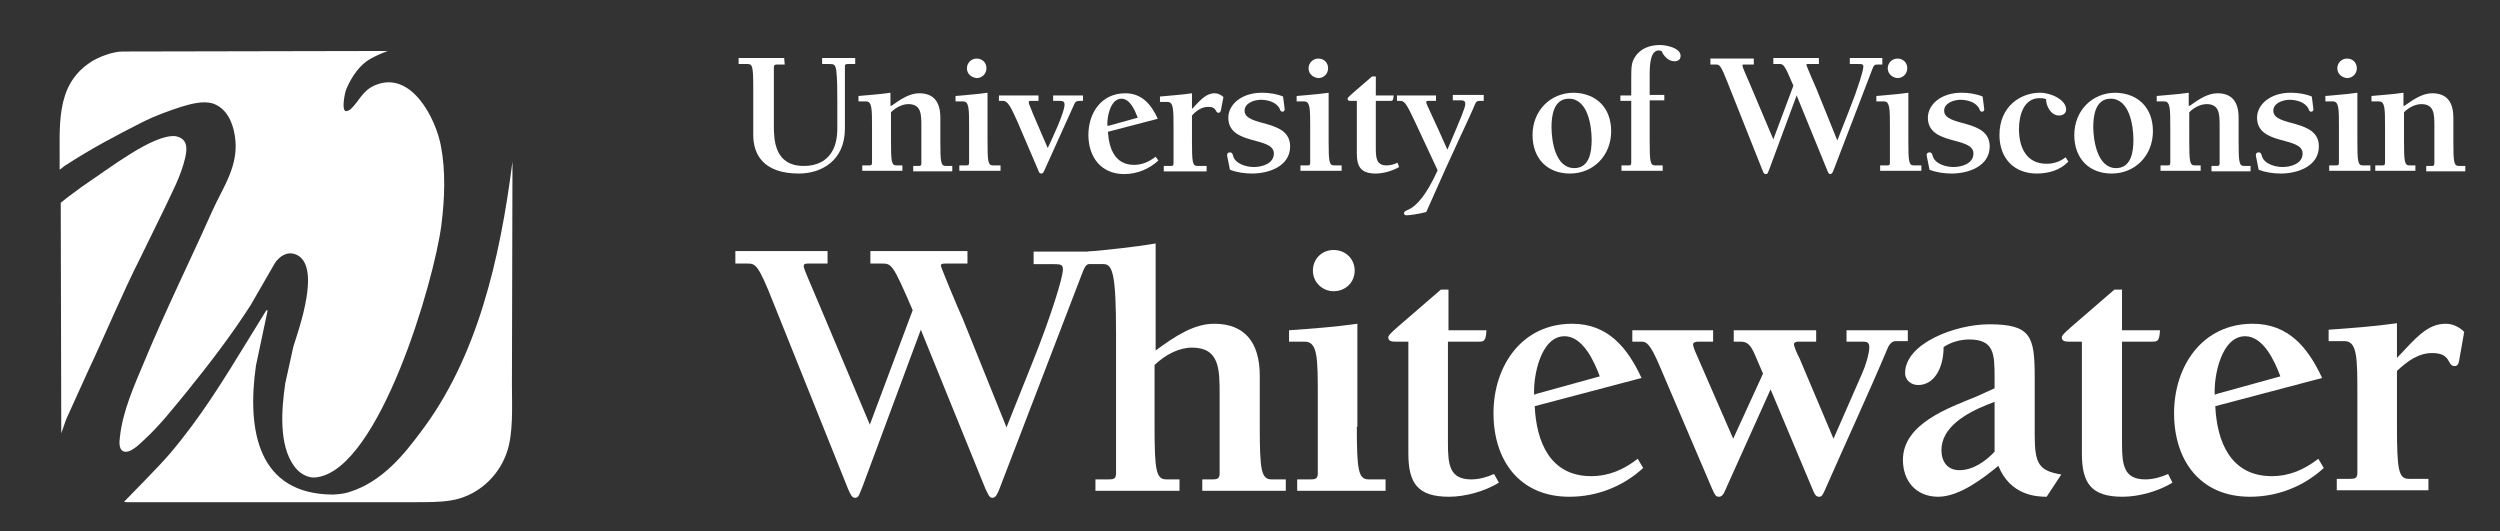 <?xml version="1.0" encoding="utf-8"?>
<!-- Generator: Adobe Illustrator 21.0.2, SVG Export Plug-In . SVG Version: 6.00 Build 0)  -->
<svg version="1.1" id="Layer_1" xmlns="http://www.w3.org/2000/svg" xmlns:xlink="http://www.w3.org/1999/xlink" x="0px" y="0px"
	 viewBox="0 0 461 98" style="enable-background:new 0 0 461 98;" xml:space="preserve">
<rect x="0" y="0" width="461" height="98" fill="#333333" stroke="none"/>
<style type="text/css">
	.st0{fill:#FFFFFF;}
</style>
<g>
	<g>
		<path class="st0" d="M11,31.3c0.1-7.9-1-15.5,5.8-19.9c1.4-0.9,4-1.9,5.8-1.9l48.9-0.1c-2.9,1.1-3.9,1.9-3.9,1.9
			c-1.7,1.2-3.1,3.5-3.8,5.3c-0.2,0.5-0.9,3.8,0,3.9c0.4,0,0.5-0.2,0.8-0.3c1.7-1.6,2.2-3.5,4.6-4.5c6.7-2.8,11.2,6.3,12.1,11.2
			c0.9,4.6,0.7,9.8,0.1,14.5C80.1,51.8,70,86.3,58.5,88c-1.8,0.3-3.4-0.8-4.3-2.1c-2.8-3.9-2.3-10.4-1.6-15.2c0.5-2.3,1-4.5,1.5-6.8
			c1-3.2,5.3-15.1,0.4-17c-1.6-0.6-3,0.4-3.8,1.6c-1.5,2.6-3,5.2-4.5,7.8c-3.6,5.6-7.6,10.8-11.8,16c-2.4,2.9-4.8,6-7.6,8.6
			c-0.9,0.8-2.8,2.9-4.1,2.3c-0.8-0.4-0.7-1.7-0.6-2.5c0.5-4.9,2.7-9.7,4.5-14C30.5,57.3,35,48.2,39.1,39c2-4.5,5.1-8.5,4.2-14
			c-0.4-2.5-1.5-5-4-5.9c-1.9-0.6-4.2,0.1-5.9,0.6c-1.9,0.6-4.9,1.7-6.9,2.7c-5.5,2.8-9.5,4.9-14.6,8.2L11,31.3z"/>
		<path class="st0" d="M11.3,79.9c0.7-2.1,1-2.8,1-2.8c1.3-2.9,2.6-5.7,3.9-8.6c3.3-7,6.3-14.3,9.8-21.2c1.4-2.9,2.9-5.9,4.3-8.8
			c1.4-3,3-5.9,3.8-9.2c0.5-2,0.5-3.8-1.8-4.2c-4.1-0.3-11.8,5.7-17.3,9.4c-0.2,0.2-2.8,2-3.8,2.9L11.3,79.9z"/>
		<path class="st0" d="M94.4,70.8c0,4.3,0.3,9.2-1,12.8c-1.6,4.5-5.6,8-10.4,8.7c-1.9,0.3-4.1,0.3-6.1,0.3c-3.7,0-51.3,0-53.4,0
			c-0.2,0-0.8,0-0.5-0.2c0,0,6.7-6.8,8.2-8.6c5.8-6.8,10-13.7,14.6-21.2c0.2-0.3,3.2-5.2,3.2-5.2s0.4-0.6,0.3,0.1
			c-0.7,3.3-1.4,6.6-2.1,9.9c-1.7,11.9,0.3,23.8,14.3,23.8c1.7-0.1,2.4-0.3,3-0.5c6.1-1.9,10.2-7.2,12.9-10.8
			C88,66.1,92.2,47.8,94.5,29.8L94.4,70.8z"/>
	</g>
</g>
<g>
	<path class="st0" d="M144.7,11.9h-1.5c-0.4,0-0.5,0.2-0.5,0.5v10.9c0,2.6,0.2,7.3,5.5,7.3c1.5,0,6.2-0.3,6.2-6.9v-5.1
		c0-1.8,0-4.1-0.2-5.7c-0.2-1-0.4-1.1-1.3-1.1h-1.3v-1.1h6.1v1.1h-0.9c-0.8,0-1,0-1,0.4v11.5c0,6-4.4,8.3-8.5,8.3
		c-6.6,0-8.4-3.6-8.4-7.1v-8.7c0-4.3-0.2-4.4-1.2-4.4h-1.5v-1.1h8.4L144.7,11.9L144.7,11.9z"/>
	<path class="st0" d="M164.4,19.5c1.8-1.3,3.4-2.3,5.1-2.3c2.6,0,3.9,1.5,3.9,4.5v4.4c0,3.8,0.1,4.5,1,4.5h1.2v1h-7.2v-1h0.9
		c0.4,0,0.6,0,0.6-0.5v-6.8c0-2.2,0-4.1-2.4-4.1c-1.1,0-2.3,0.6-3.2,1.5V26c0,3.8,0.1,4.5,1,4.5h1.1v1H159v-1h1.2
		c0.4,0,0.6,0,0.6-0.5v-6.6c0-3.3,0-4.7-1.1-4.7h-1.4v-1c2-0.2,3.9-0.3,5.9-0.6v2.4H164.4z"/>
	<path class="st0" d="M182.1,26c0,3.8,0.1,4.5,1,4.5h1.4v1h-7.6v-1h1.2c0.4,0,0.6,0,0.6-0.5v-6.6c0-3.3,0-4.7-1.1-4.7h-1.4v-1
		c2-0.2,3.9-0.3,5.9-0.6V26z M178.3,12.6c0-1,0.8-1.8,1.8-1.8s1.8,0.7,1.8,1.8c0,1-0.8,1.8-1.8,1.8
		C179.1,14.3,178.3,13.6,178.3,12.6z"/>
	<path class="st0" d="M199.8,18.6h-0.7c-0.5,0-0.8,0.1-1,0.6l-5.6,12.4c-0.1,0.2-0.2,0.4-0.5,0.4s-0.4-0.2-0.5-0.5l-3.9-9.1
		c-1.2-2.7-1.8-3.8-2.6-3.8h-0.8v-1h7.3v1h-1.3c-0.4,0-0.5,0-0.5,0.3s0.6,1.5,0.7,1.9l2.8,6.5c0.7-1.5,3.1-6.5,3.1-8
		c0-0.6-0.3-0.7-0.9-0.7h-1.2v-1h5.5v1H199.8z"/>
	<path class="st0" d="M213.6,29.6c-1.7,1.6-4,2.5-6.3,2.5c-4.3,0-6.6-3.2-6.6-7.2c0-4.1,2.4-7.7,6.8-7.7c3.1,0,4.8,2.1,6,4.7
		l-9.2,2.4c0.2,3.1,1.3,6.1,4.8,6.1c1.6,0,2.8-0.6,4-1.5L213.6,29.6z M204.4,23.2l5.4-1.5c-0.5-1.3-1.4-3.5-3-3.5
		c-2.1,0-2.7,3.5-2.6,5H204.4z"/>
	<path class="st0" d="M219.8,20.1c1.6-1.7,2.6-2.9,4.2-2.9c0.6,0,1.2,0.3,1.6,0.7l-0.4,2.1c-0.1,0.6-0.2,0.8-0.5,0.8
		c-0.7,0-0.2-1.1-1.9-1.1c-1.2,0-2.2,0.7-3,1.6v4.8c0,3.8,0.1,4.5,1,4.5h1.7v1h-7.9v-1h1.2c0.4,0,0.6,0,0.6-0.5v-6.6
		c0-3.3,0-4.7-1.1-4.7h-1.4v-1c2-0.2,3.9-0.3,5.9-0.6L219.8,20.1L219.8,20.1z"/>
	<path class="st0" d="M236.9,20.2c0,0.2-0.2,0.4-0.4,0.4c-0.3,0-0.4-0.2-0.5-0.5c-0.6-1.3-2.3-1.7-3.5-1.7s-3,0.6-3,2
		c0,3.1,8.4,1.4,8.4,6.6c0,3.7-4,5-7,5c-1.4,0-2.8-0.2-4.1-0.7l-0.5-2.5c-0.1-0.4,0.1-0.7,0.5-0.7s0.5,0.3,0.6,0.7
		c0.4,1.4,2.4,2,3.8,2c1.5,0,3.7-0.6,3.7-2.5c0-3.2-8.4-1.4-8.4-6.6c0-2.4,2.4-4.6,6.2-4.6c1.3,0,2.7,0.2,3.9,0.7L236.9,20.2z"/>
	<path class="st0" d="M245,26c0,3.8,0.1,4.5,1,4.5h1.4v1h-7.6v-1h1.2c0.4,0,0.6,0,0.6-0.5v-6.6c0-3.3,0-4.7-1.1-4.7h-1.4v-1
		c2-0.2,3.9-0.3,5.9-0.6V26z M241.3,12.6c0-1,0.8-1.8,1.8-1.8s1.8,0.7,1.8,1.8c0,1-0.8,1.8-1.8,1.8
		C242.1,14.3,241.3,13.6,241.3,12.6z"/>
	<path class="st0" d="M258,30.8c-1.2,0.7-2.9,1.2-4.3,1.2c-2.7,0-3.5-1.2-3.5-3.7v-9.7h-1.1c-0.3,0-0.6,0-0.6-0.4
		c0-0.3,0.6-0.7,4.5-4.1h0.7v3.5h3.3c-0.1,1-0.2,1-0.7,1h-2.6v8.8c0,1.9,0.2,3.1,2,3.1c0.7,0,1.4-0.2,2-0.5L258,30.8z"/>
	<path class="st0" d="M273.6,18.6h-0.7c-0.5,0-0.7,0.1-0.9,0.6c-1.1,2.7-3.5,7.4-9,19.9c-1.5,0.4-3.2,0.6-3.6,0.6
		c-0.3,0-0.5-0.1-0.5-0.4s0.3-0.4,0.7-0.6c1.7-0.7,3.5-2.9,5.5-7.3l-4.2-9c-1.3-2.7-1.8-3.8-2.6-3.8h-0.7v-1h7.2v1h-1.3
		c-0.4,0-0.5,0-0.5,0.3s1.3,2.8,3.9,8.7c2.6-6.1,3.3-7.8,3.3-8.4s-0.3-0.7-0.9-0.7h-1.4v-1h5.7V18.6z"/>
	<path class="st0" d="M297.1,24.2c0,4.5-3.3,7.8-7.6,7.8c-4.2,0-6.9-2.8-6.9-7.1c0-4.5,3.3-7.8,7.6-7.8
		C294.4,17.2,297.1,19.9,297.1,24.2z M290.3,31c2.8,0,3.2-3,3.2-5.2c0-2.6-0.7-7.6-4.2-7.6c-2.8,0-3.2,3.1-3.2,5.2
		C286.1,26,286.8,31,290.3,31z"/>
	<path class="st0" d="M304.2,26c0,3.8,0.1,4.5,1,4.5h1.4v1H299v-1h1.2c0.4,0,0.6,0,0.6-0.5V18.6h-2v-1h2v-2.5c0-2.8,0-3.5,0.7-4.6
		c1-1.6,2.8-2.2,4.6-2.2c1.1,0,3.8,0.5,3.8,2c0,0.7-0.5,1-1.1,1c-1.1,0-2-0.9-2.4-1.9c-0.2,0-0.3-0.1-0.5-0.1
		c-1.5,0-1.7,2.3-1.7,4.5v3.7h2.7v1h-2.7V26z"/>
	<path class="st0" d="M347.2,11.9h-1c-0.6,0-0.7,0.2-1,1l-7.1,18.5c-0.1,0.3-0.3,0.7-0.6,0.7c-0.3,0-0.4-0.3-0.6-0.8l-5.6-13.7
		l-5,13.5c-0.3,0.7-0.3,1-0.7,1c-0.3,0-0.4-0.2-0.6-0.7l-6.4-16.1c-1.3-3.3-1.5-3.4-2.2-3.4h-1v-1.1h8v1.1h-1.7
		c-0.3,0-0.4,0-0.4,0.2s0.7,1.9,1.3,3.2l4.4,10.4l3.7-9.9c-1.7-4-1.8-4-2.7-4h-1v-1.1h8.4v1.1h-1.9c-0.3,0-0.4,0-0.4,0.2
		c0,0.1,1.7,4.1,1.9,4.5l3.8,9.4l2.2-5.6c1.6-4,2.6-7.3,2.6-8c0-0.4-0.1-0.5-0.9-0.5h-1.6v-1.1h6v1.2H347.2z"/>
	<path class="st0" d="M351.9,26c0,3.8,0.1,4.5,1,4.5h1.4v1h-7.6v-1h1.2c0.4,0,0.6,0,0.6-0.5v-6.6c0-3.3,0-4.7-1.1-4.7H346v-1
		c2-0.2,3.9-0.3,5.9-0.6V26z M348.1,12.6c0-1,0.8-1.8,1.8-1.8s1.8,0.7,1.8,1.8c0,1-0.8,1.8-1.8,1.8
		C348.9,14.3,348.1,13.6,348.1,12.6z"/>
	<path class="st0" d="M365.9,20.2c0,0.2-0.2,0.4-0.4,0.4c-0.3,0-0.4-0.2-0.5-0.5c-0.6-1.3-2.3-1.7-3.5-1.7s-3,0.6-3,2
		c0,3.1,8.4,1.4,8.4,6.6c0,3.7-4,5-7,5c-1.4,0-2.8-0.2-4.1-0.7l-0.5-2.5c-0.1-0.4,0.1-0.7,0.5-0.7s0.5,0.3,0.6,0.7
		c0.4,1.4,2.4,2,3.8,2c1.5,0,3.7-0.6,3.7-2.5c0-3.2-8.4-1.4-8.4-6.6c0-2.4,2.4-4.6,6.2-4.6c1.3,0,2.7,0.2,3.9,0.7L365.9,20.2z"/>
	<path class="st0" d="M381.4,29.8c-1.5,1.6-3.7,2.2-5.8,2.2c-4.3,0-6.9-2.9-6.9-7.1c0-5.3,3.9-7.8,7.5-7.8c2,0,4.8,1.3,4.8,3.1
		c0,0.7-0.6,1.1-1.3,1.1c-1.5,0-2.4-1.7-2.4-3c-0.4-0.2-0.8-0.2-1.2-0.2c-3,0-3.8,3.3-3.8,5.7c0,3.3,1.3,6.4,5.1,6.4
		c1.3,0,2.5-0.4,3.5-1.2L381.4,29.8z"/>
	<path class="st0" d="M397,24.2c0,4.5-3.3,7.8-7.6,7.8c-4.2,0-6.9-2.8-6.9-7.1c0-4.5,3.3-7.8,7.6-7.8C394.3,17.2,397,19.9,397,24.2z
		 M390.2,31c2.8,0,3.2-3,3.2-5.2c0-2.6-0.7-7.6-4.2-7.6c-2.8,0-3.2,3.1-3.2,5.2C386,26,386.8,31,390.2,31z"/>
	<path class="st0" d="M403.8,19.5c1.8-1.3,3.4-2.3,5.1-2.3c2.6,0,3.9,1.5,3.9,4.5v4.4c0,3.8,0.1,4.5,1,4.5h1.2v1h-7.2v-1h0.9
		c0.4,0,0.6,0,0.6-0.5v-6.8c0-2.2,0-4.1-2.4-4.1c-1.1,0-2.3,0.6-3.2,1.5V26c0,3.8,0.1,4.5,1,4.5h1.1v1h-7.4v-1h1.2
		c0.4,0,0.6,0,0.6-0.5v-6.6c0-3.3,0-4.7-1.1-4.7h-1.4v-1c2-0.2,3.9-0.3,5.9-0.6v2.4H403.8z"/>
	<path class="st0" d="M426.6,20.2c0,0.2-0.2,0.4-0.4,0.4c-0.3,0-0.4-0.2-0.5-0.5c-0.6-1.3-2.3-1.7-3.5-1.7s-3,0.6-3,2
		c0,3.1,8.4,1.4,8.4,6.6c0,3.7-4,5-7,5c-1.4,0-2.8-0.2-4.1-0.7l-0.5-2.5c-0.1-0.4,0.1-0.7,0.5-0.7s0.5,0.3,0.6,0.7
		c0.4,1.4,2.4,2,3.8,2c1.5,0,3.7-0.6,3.7-2.5c0-3.2-8.4-1.4-8.4-6.6c0-2.4,2.4-4.6,6.2-4.6c1.3,0,2.7,0.2,3.9,0.7L426.6,20.2z"/>
	<path class="st0" d="M434.7,26c0,3.8,0.1,4.5,1,4.5h1.4v1h-7.6v-1h1.2c0.4,0,0.6,0,0.6-0.5v-6.6c0-3.3,0-4.7-1.1-4.7h-1.4v-1
		c2-0.2,3.9-0.3,5.9-0.6L434.7,26L434.7,26z M431,12.6c0-1,0.8-1.8,1.8-1.8s1.8,0.7,1.8,1.8c0,1-0.8,1.8-1.8,1.8
		C431.8,14.3,431,13.6,431,12.6z"/>
	<path class="st0" d="M443.4,19.5c1.8-1.3,3.4-2.3,5.1-2.3c2.6,0,3.9,1.5,3.9,4.5v4.4c0,3.8,0.1,4.5,1,4.5h1.2v1h-7.2v-1h0.9
		c0.4,0,0.6,0,0.6-0.5v-6.8c0-2.2,0-4.1-2.4-4.1c-1.1,0-2.3,0.6-3.2,1.5V26c0,3.8,0.1,4.5,1,4.5h1.1v1H438v-1h1.2
		c0.4,0,0.6,0,0.6-0.5v-6.6c0-3.3,0-4.7-1.1-4.7h-1.4v-1c2-0.2,3.9-0.3,5.9-0.6v2.4H443.4z"/>
</g>
<g>
	<path class="st0" d="M203.6,48.6h-2.1c-1.2,0-1.4,0.3-2.1,2.2l-15.2,39.6c-0.3,0.7-0.6,1.4-1.2,1.4s-0.8-0.7-1.3-1.7l-11.9-29.3
		l-10.7,28.8c-0.6,1.4-0.7,2.2-1.4,2.2c-0.6,0-0.8-0.5-1.3-1.6l-13.8-34.4c-2.8-7.1-3.3-7.2-4.8-7.2h-2.2v-2.3h17v2.3H149
		c-0.6,0-0.8,0.1-0.8,0.5c0,0.5,1.6,4,2.8,6.9l9.4,22.3l7.9-21.1c-3.7-8.6-3.9-8.6-5.7-8.6h-2.1v-2.3h17.9v2.3h-4.1
		c-0.6,0-0.8,0.1-0.8,0.4s3.5,8.7,4,9.7l8.1,20.1l4.8-12c3.4-8.5,5.6-15.6,5.6-17.1c0-0.9-0.3-1-1.9-1h-3.5v-2.3h12.9v2.2H203.6z"/>
	<path class="st0" d="M213,64.7c3.8-2.8,7.2-5,10.9-5c5.5,0,8.4,3.3,8.4,9.6v9.4c0,8.1,0.3,9.7,2.2,9.7h2.6v2.1h-15.4v-2.1h1.9
		c0.8,0,1.3-0.1,1.3-1.1V72.8c0-4.7,0-8.7-5.1-8.7c-2.4,0-4.9,1.3-6.9,3.2v11.4c0,8.1,0.3,9.7,2.2,9.7h2.4v2.1H202v-2.1h2.5
		c0.8,0,1.3-0.1,1.3-1.1V61.6c0-10.9-0.6-12.9-2.3-12.9h-2.9v-2.3c4.2-0.4,8.3-0.8,12.5-1.5v19.8H213z"/>
	<path class="st0" d="M250.2,78.7c0,8.1,0.3,9.7,2.2,9.7h3.1v2.1h-16.3v-2.1h2.5c0.8,0,1.3-0.1,1.3-1.1V73.1c0-7,0-10.1-2.4-10.1
		h-2.9v-2.1c4.2-0.3,8.4-0.6,12.6-1.2v19H250.2z M242.1,49.9c0-2.2,1.7-3.8,3.8-3.8c2.2,0,3.9,1.6,3.9,3.8c0,2.2-1.7,3.8-3.9,3.8
		C243.9,53.7,242.1,52.1,242.1,49.9z"/>
	<path class="st0" d="M276.4,89c-2.6,1.6-6.2,2.6-9.2,2.6c-5.8,0-7.5-2.5-7.5-8V63h-2.4c-0.7,0-1.3-0.1-1.3-0.8
		c0-0.6,1.3-1.5,9.7-8.8h1.4v7.5h7c-0.1,2.1-0.5,2.1-1.5,2.1H267v18.7c0,4,0.3,6.7,4.3,6.7c1.4,0,2.9-0.4,4.2-1L276.4,89z"/>
	<path class="st0" d="M303,86.3c-3.7,3.4-8.5,5.3-13.6,5.3c-9.2,0-14-6.7-14-15.4c0-8.7,5.2-16.5,14.5-16.5c6.6,0,10.2,4.4,12.8,10
		L283,74.9c0.3,6.5,2.8,12.9,10.4,12.9c3.3,0,6-1.2,8.6-3.2L303,86.3z M283.4,72.6l11.6-3.2c-1-2.7-3.1-7.4-6.5-7.4
		c-4.4,0-5.8,7.4-5.6,10.8L283.4,72.6z"/>
	<path class="st0" d="M351.8,62.9h-2.2c-0.7,0-1.2,0.5-1.6,1.5c-3.5,8.3-7.6,17.1-11.5,26c-0.4,0.9-0.6,1.2-1,1.2
		c-0.6,0-0.8-0.2-1.4-1.7l-7.6-18.1l-8.1,18c-0.3,0.6-0.6,1.8-1.4,1.8c-0.6,0-0.7-0.2-1.3-1.5L306,67.4c-1.7-4-2.4-4.4-3.3-4.4H301
		v-2.1h14.9V63h-2.8c-0.3,0-0.9,0.1-0.9,0.5c0,0.3,0.2,0.8,0.3,1.1l7.1,16.3l5.5-12l-1.5-3.5c-0.9-2.1-1.6-2.4-2.7-2.4h-1.2v-2.1
		h15.2V63h-3.3c-0.3,0-0.8,0.1-0.8,0.5s0.8,2.2,1,2.5l6.3,14.9l5.3-12.1c0.6-1.3,1.3-3.6,1.3-4.8c0-1-0.6-1-1.3-1h-2.9v-2.1h11.3
		V62.9z"/>
	<path class="st0" d="M367.8,71.6v-2c0-4.4-0.1-7-4.7-7c-1.6,0-3.4,0.5-4.7,1.4c0,3.8-1.7,7-4.7,7c-1.3,0-2.4-0.9-2.4-2.2
		c0-5.5,9.3-9,15.5-9c7.7,0,8.4,2.2,8.4,9.7v10.7c0,5.4,0.8,6.6,4.9,7.3l-2.7,4.1c-1.8,0-6.7-0.2-8.9-5.7c-2.8,2.3-7.2,5.7-11.1,5.7
		c-4,0-6.5-2.8-6.5-6.8c0-6.7,8.5-9.6,13.6-11.7L367.8,71.6z M367.8,74.1l-1.3,0.5c-4,1.6-8.5,4.2-8.5,8.4c0,2.1,1.1,3.7,3.3,3.7
		c2.5,0,4.8-1.6,6.5-3.4V74.1z"/>
	<path class="st0" d="M400.6,89c-2.6,1.6-6.2,2.6-9.2,2.6c-5.8,0-7.5-2.5-7.5-8V63h-2.4c-0.7,0-1.3-0.1-1.3-0.8
		c0-0.6,1.3-1.5,9.7-8.8h1.4v7.5h7c-0.1,2.1-0.5,2.1-1.5,2.1h-5.5v18.7c0,4,0.3,6.7,4.3,6.7c1.4,0,2.9-0.4,4.2-1L400.6,89z"/>
	<path class="st0" d="M428.5,86.3c-3.7,3.4-8.5,5.3-13.6,5.3c-9.2,0-14-6.7-14-15.4c0-8.7,5.2-16.5,14.5-16.5
		c6.6,0,10.2,4.4,12.8,10l-19.7,5.2c0.3,6.5,2.8,12.9,10.4,12.9c3.3,0,6-1.2,8.6-3.2L428.5,86.3z M408.9,72.6l11.6-3.2
		c-1-2.7-3.1-7.4-6.5-7.4c-4.4,0-5.8,7.4-5.6,10.8L408.9,72.6z"/>
	<path class="st0" d="M442,66c3.5-3.7,5.6-6.3,9-6.3c1.3,0,2.5,0.6,3.4,1.5l-0.8,4.5c-0.2,1.3-0.3,1.8-1,1.8c-1.4,0-0.5-2.4-4.1-2.4
		c-2.6,0-4.7,1.6-6.5,3.3v10.2c0,8.1,0.3,9.7,2.2,9.7h3.6v2.1h-16.9v-2.1h2.5c0.8,0,1.3-0.1,1.3-1.1V73c0-7,0-10.1-2.4-10.1h-2.9
		v-2.1c4.2-0.3,8.4-0.6,12.6-1.2L442,66L442,66z"/>
</g>
</svg>
